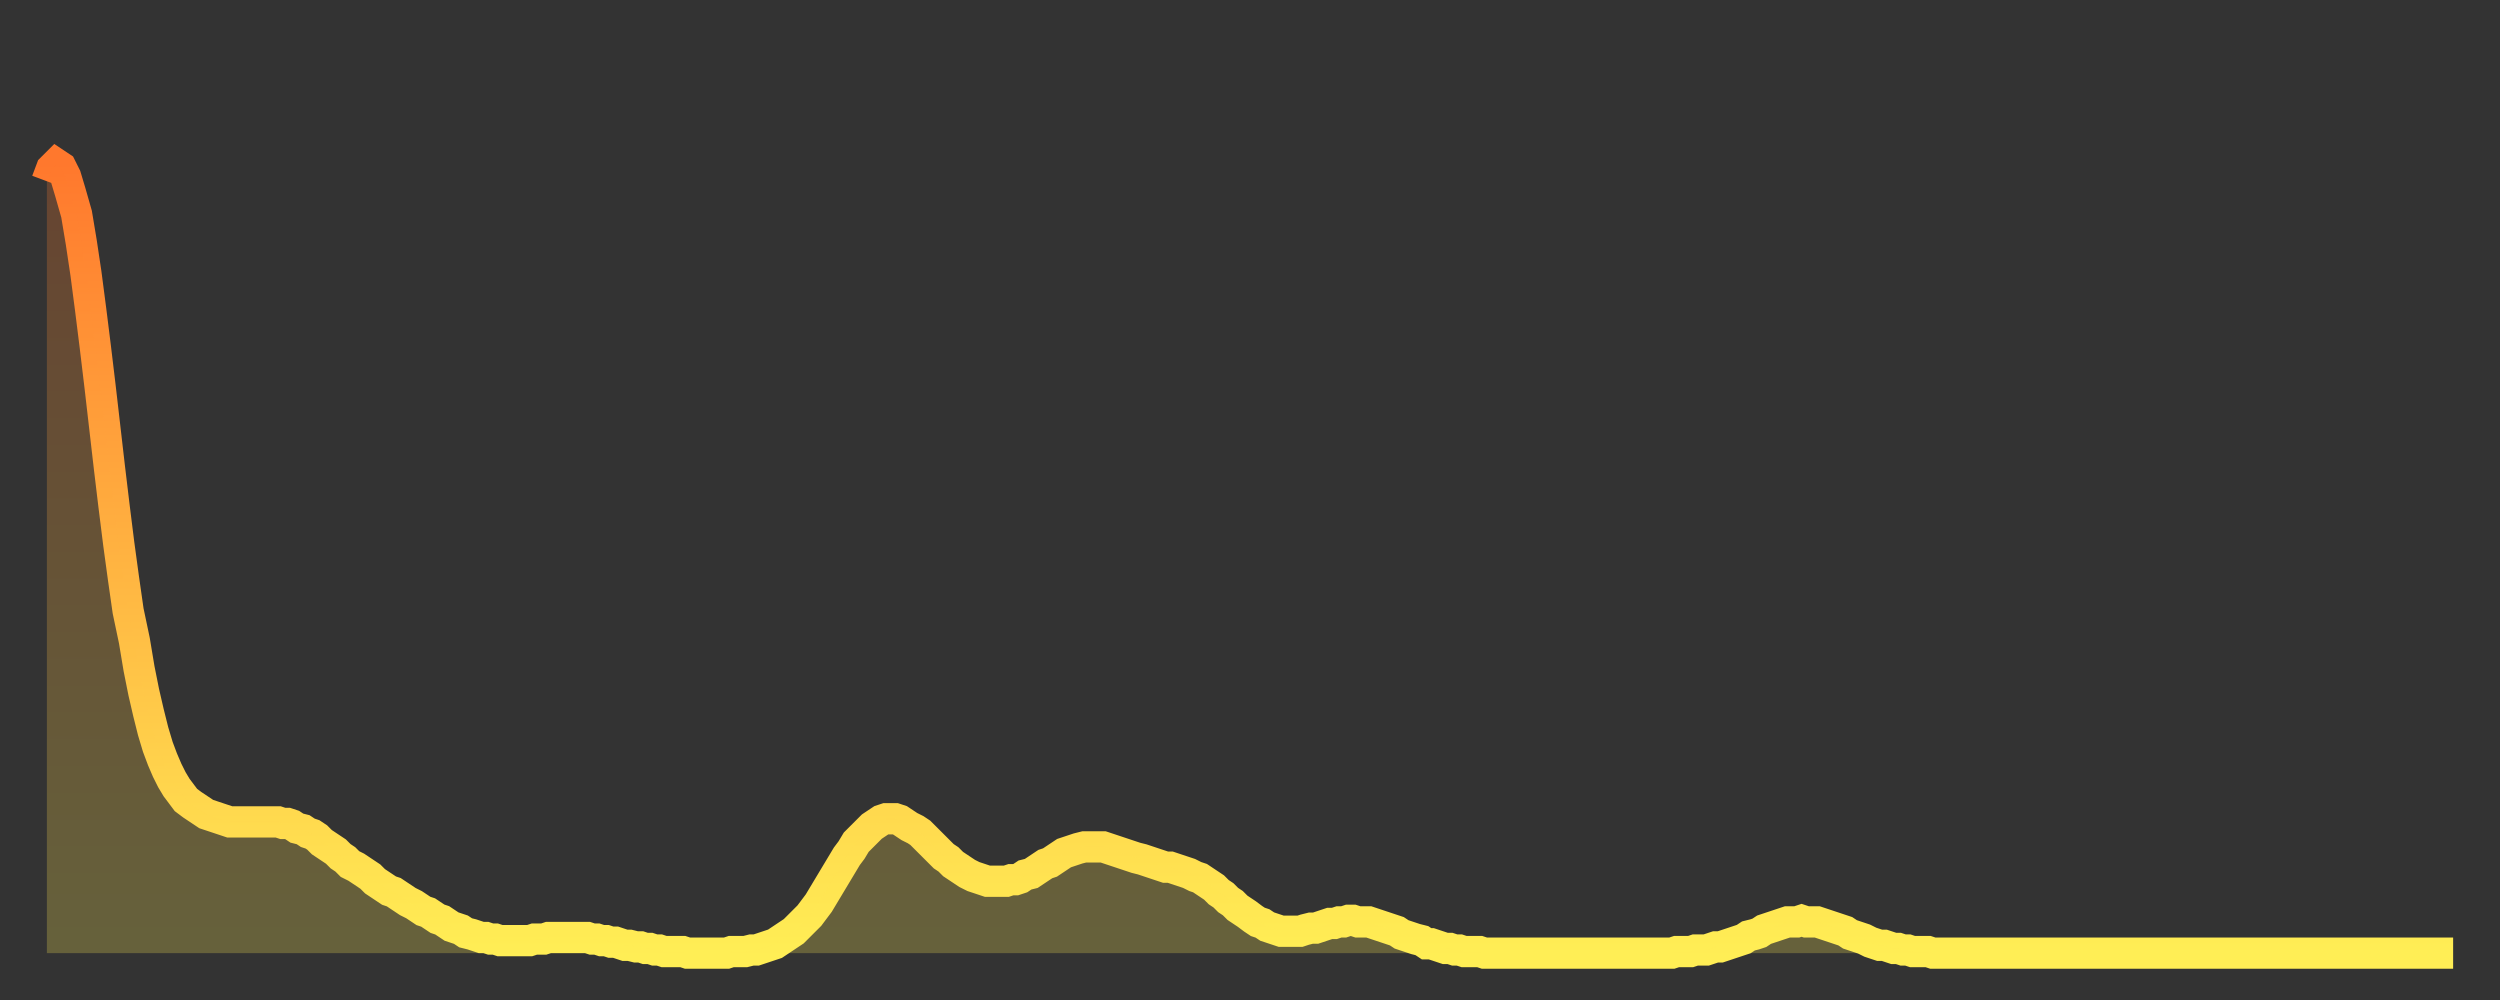 <?xml version="1.0" encoding="utf-8" ?>
<svg baseProfile="full" height="64" version="1.1" width="160" xmlns="http://www.w3.org/2000/svg" xmlns:ev="http://www.w3.org/2001/xml-events" xmlns:xlink="http://www.w3.org/1999/xlink"><rect width="100%" height="100%" fill="#333333" stroke="none"/><defs><linearGradient id="id2522066" x1="0" x2="0" y1="0" y2="1"><stop offset="0%" stop-color="#ff782d" /><stop offset="50%" stop-color="#ffb341" /><stop offset="100%" stop-color="#ffee55" /></linearGradient></defs><g transform="translate(3,3)"><g><path d="M 0.0 8.6 0.3 7.8 0.6 7.5 0.9 7.7 1.2 8.3 1.5 9.3 1.9 10.7 2.2 12.5 2.5 14.5 2.8 16.8 3.1 19.2 3.4 21.7 3.7 24.3 4.0 26.9 4.3 29.4 4.6 31.8 4.9 34.0 5.2 36.1 5.6 38.0 5.9 39.8 6.2 41.3 6.5 42.6 6.8 43.8 7.1 44.8 7.4 45.6 7.7 46.3 8.0 46.9 8.3 47.4 8.6 47.8 8.9 48.2 9.3 48.5 9.6 48.7 9.9 48.9 10.2 49.1 10.5 49.2 10.8 49.3 11.1 49.4 11.4 49.5 11.7 49.6 12.0 49.6 12.3 49.6 12.7 49.6 13.0 49.6 13.3 49.6 13.6 49.6 13.9 49.6 14.2 49.6 14.5 49.6 14.8 49.6 15.1 49.7 15.4 49.7 15.7 49.8 16.0 50.0 16.4 50.1 16.7 50.3 17.0 50.4 17.3 50.6 17.6 50.9 17.9 51.1 18.2 51.3 18.5 51.5 18.8 51.8 19.1 52.0 19.4 52.3 19.8 52.5 20.1 52.7 20.4 52.9 20.7 53.1 21.0 53.4 21.3 53.6 21.6 53.8 21.9 54.0 22.2 54.1 22.5 54.3 22.8 54.5 23.1 54.7 23.5 54.9 23.8 55.1 24.1 55.3 24.4 55.4 24.7 55.6 25.0 55.8 25.3 55.9 25.6 56.1 25.9 56.3 26.2 56.4 26.5 56.5 26.8 56.7 27.2 56.8 27.5 56.9 27.8 57.0 28.1 57.0 28.4 57.1 28.7 57.1 29.0 57.2 29.3 57.2 29.6 57.2 29.9 57.2 30.2 57.2 30.6 57.2 30.9 57.2 31.2 57.1 31.5 57.1 31.8 57.1 32.1 57.0 32.4 57.0 32.7 57.0 33.0 57.0 33.3 57.0 33.6 57.0 33.9 57.0 34.3 57.0 34.6 57.0 34.9 57.1 35.2 57.1 35.5 57.2 35.8 57.2 36.1 57.3 36.4 57.3 36.7 57.4 37.0 57.5 37.3 57.5 37.7 57.6 38.0 57.6 38.3 57.7 38.6 57.7 38.9 57.8 39.2 57.8 39.5 57.9 39.8 57.9 40.1 57.9 40.4 57.9 40.7 57.9 41.0 58.0 41.4 58.0 41.7 58.0 42.0 58.0 42.3 58.0 42.6 58.0 42.9 58.0 43.2 58.0 43.5 58.0 43.8 57.9 44.1 57.9 44.4 57.9 44.7 57.9 45.1 57.8 45.4 57.8 45.7 57.7 46.0 57.6 46.3 57.5 46.6 57.4 46.9 57.2 47.2 57.0 47.5 56.8 47.8 56.6 48.1 56.3 48.5 55.9 48.8 55.6 49.1 55.2 49.4 54.8 49.7 54.3 50.0 53.8 50.3 53.3 50.6 52.8 50.9 52.3 51.2 51.8 51.5 51.4 51.8 50.9 52.2 50.5 52.5 50.2 52.8 49.9 53.1 49.7 53.4 49.5 53.7 49.4 54.0 49.4 54.3 49.4 54.6 49.5 54.9 49.7 55.2 49.9 55.6 50.1 55.9 50.3 56.2 50.6 56.5 50.9 56.8 51.2 57.1 51.5 57.4 51.8 57.7 52.0 58.0 52.3 58.3 52.5 58.6 52.7 58.9 52.9 59.3 53.1 59.6 53.2 59.9 53.3 60.2 53.4 60.5 53.4 60.8 53.4 61.1 53.4 61.4 53.4 61.7 53.3 62.0 53.3 62.3 53.2 62.6 53.0 63.0 52.9 63.3 52.7 63.6 52.5 63.9 52.3 64.2 52.2 64.5 52.0 64.8 51.8 65.1 51.6 65.4 51.5 65.7 51.4 66.0 51.3 66.4 51.2 66.7 51.2 67.0 51.2 67.3 51.2 67.6 51.2 67.9 51.3 68.2 51.4 68.5 51.5 68.8 51.6 69.1 51.7 69.4 51.8 69.7 51.9 70.1 52.0 70.4 52.1 70.7 52.2 71.0 52.3 71.3 52.4 71.6 52.5 71.9 52.5 72.2 52.6 72.5 52.7 72.8 52.8 73.1 52.9 73.5 53.1 73.8 53.2 74.1 53.4 74.4 53.6 74.7 53.8 75.0 54.1 75.3 54.3 75.6 54.6 75.9 54.8 76.2 55.1 76.5 55.3 76.8 55.5 77.2 55.8 77.5 56.0 77.8 56.1 78.1 56.3 78.4 56.4 78.7 56.5 79.0 56.6 79.3 56.6 79.6 56.6 79.9 56.6 80.2 56.6 80.5 56.5 80.9 56.4 81.2 56.4 81.5 56.3 81.8 56.2 82.1 56.1 82.4 56.1 82.7 56.0 83.0 56.0 83.3 55.9 83.6 55.9 83.9 56.0 84.3 56.0 84.6 56.0 84.9 56.1 85.2 56.2 85.5 56.3 85.8 56.4 86.1 56.5 86.4 56.6 86.7 56.8 87.0 56.9 87.3 57.0 87.6 57.1 88.0 57.2 88.3 57.4 88.6 57.4 88.9 57.5 89.2 57.6 89.5 57.7 89.8 57.7 90.1 57.8 90.4 57.8 90.7 57.9 91.0 57.9 91.4 57.9 91.7 57.9 92.0 58.0 92.3 58.0 92.6 58.0 92.9 58.0 93.2 58.0 93.5 58.0 93.8 58.0 94.1 58.0 94.4 58.0 94.7 58.0 95.1 58.0 95.4 58.0 95.7 58.0 96.0 58.0 96.3 58.0 96.6 58.0 96.9 58.0 97.2 58.0 97.5 58.0 97.8 58.0 98.1 58.0 98.4 58.0 98.8 58.0 99.1 58.0 99.4 58.0 99.7 58.0 100.0 58.0 100.3 58.0 100.6 58.0 100.9 58.0 101.2 58.0 101.5 58.0 101.8 58.0 102.2 58.0 102.5 58.0 102.8 58.0 103.1 58.0 103.4 58.0 103.7 58.0 104.0 58.0 104.3 57.9 104.6 57.9 104.9 57.9 105.2 57.9 105.5 57.8 105.9 57.8 106.2 57.8 106.5 57.7 106.8 57.6 107.1 57.6 107.4 57.5 107.7 57.4 108.0 57.3 108.3 57.2 108.6 57.1 108.9 56.9 109.3 56.8 109.6 56.7 109.9 56.5 110.2 56.4 110.5 56.3 110.8 56.2 111.1 56.1 111.4 56.0 111.7 56.0 112.0 56.0 112.3 55.9 112.6 56.0 113.0 56.0 113.3 56.0 113.6 56.1 113.9 56.2 114.2 56.3 114.5 56.4 114.8 56.5 115.1 56.6 115.4 56.8 115.7 56.9 116.0 57.0 116.3 57.1 116.7 57.3 117.0 57.4 117.3 57.5 117.6 57.5 117.9 57.6 118.2 57.7 118.5 57.7 118.8 57.8 119.1 57.8 119.4 57.9 119.7 57.9 120.1 57.9 120.4 57.9 120.7 58.0 121.0 58.0 121.3 58.0 121.6 58.0 121.9 58.0 122.2 58.0 122.5 58.0 122.8 58.0 123.1 58.0 123.4 58.0 123.8 58.0 124.1 58.0 124.4 58.0 124.7 58.0 125.0 58.0 125.3 58.0 125.6 58.0 125.9 58.0 126.2 58.0 126.5 58.0 126.8 58.0 127.2 58.0 127.5 58.0 127.8 58.0 128.1 58.0 128.4 58.0 128.7 58.0 129.0 58.0 129.3 58.0 129.6 58.0 129.9 58.0 130.2 58.0 130.5 58.0 130.9 58.0 131.2 58.0 131.5 58.0 131.8 58.0 132.1 58.0 132.4 58.0 132.7 58.0 133.0 58.0 133.3 58.0 133.6 58.0 133.9 58.0 134.2 58.0 134.6 58.0 134.9 58.0 135.2 58.0 135.5 58.0 135.8 58.0 136.1 58.0 136.4 58.0 136.7 58.0 137.0 58.0 137.3 58.0 137.6 58.0 138.0 58.0 138.3 58.0 138.6 58.0 138.9 58.0 139.2 58.0 139.5 58.0 139.8 58.0 140.1 58.0 140.4 58.0 140.7 58.0 141.0 58.0 141.3 58.0 141.7 58.0 142.0 58.0 142.3 58.0 142.6 58.0 142.9 58.0 143.2 58.0 143.5 58.0 143.8 58.0 144.1 58.0 144.4 58.0 144.7 58.0 145.1 58.0 145.4 58.0 145.7 58.0 146.0 58.0 146.3 58.0 146.6 58.0 146.9 58.0 147.2 58.0 147.5 58.0 147.8 58.0 148.1 58.0 148.4 58.0 148.8 58.0 149.1 58.0 149.4 58.0 149.7 58.0 150.0 58.0 150.3 58.0 150.6 58.0 150.9 58.0 151.2 58.0 151.5 58.0 151.8 58.0 152.1 58.0 152.5 58.0 152.8 58.0 153.1 58.0 153.4 58.0 153.7 58.0 154.0 58.0" fill="none" id="graph-curve" opacity="1" stroke="url(#id2522066)" stroke-width="2" /><path d="M 0 58 L 0.0 8.6 0.3 7.8 0.6 7.5 0.9 7.7 1.2 8.3 1.5 9.3 1.9 10.7 2.2 12.5 2.5 14.5 2.8 16.8 3.1 19.2 3.4 21.7 3.7 24.3 4.0 26.9 4.3 29.4 4.6 31.8 4.9 34.0 5.2 36.1 5.6 38.0 5.9 39.8 6.2 41.3 6.5 42.6 6.8 43.8 7.1 44.8 7.4 45.6 7.7 46.3 8.0 46.9 8.3 47.4 8.6 47.8 8.9 48.2 9.3 48.5 9.6 48.7 9.9 48.9 10.2 49.1 10.5 49.2 10.8 49.3 11.1 49.4 11.4 49.5 11.7 49.6 12.0 49.6 12.3 49.6 12.7 49.6 13.0 49.6 13.3 49.6 13.6 49.6 13.9 49.6 14.2 49.6 14.5 49.6 14.8 49.6 15.1 49.7 15.4 49.7 15.7 49.8 16.0 50.0 16.4 50.1 16.7 50.3 17.0 50.4 17.3 50.6 17.6 50.9 17.9 51.1 18.2 51.3 18.5 51.5 18.8 51.8 19.1 52.0 19.4 52.3 19.8 52.5 20.1 52.7 20.4 52.9 20.7 53.1 21.0 53.4 21.3 53.6 21.6 53.8 21.9 54.0 22.2 54.1 22.5 54.3 22.8 54.5 23.1 54.7 23.5 54.9 23.8 55.1 24.1 55.3 24.4 55.4 24.7 55.6 25.0 55.8 25.3 55.9 25.6 56.1 25.9 56.3 26.2 56.4 26.5 56.5 26.8 56.7 27.2 56.8 27.5 56.9 27.8 57.0 28.1 57.0 28.4 57.1 28.7 57.1 29.0 57.2 29.3 57.2 29.6 57.2 29.9 57.2 30.2 57.2 30.6 57.2 30.9 57.2 31.2 57.1 31.5 57.1 31.8 57.1 32.1 57.0 32.4 57.0 32.7 57.0 33.0 57.0 33.3 57.0 33.6 57.0 33.9 57.0 34.3 57.0 34.6 57.0 34.9 57.1 35.2 57.1 35.5 57.2 35.8 57.2 36.1 57.3 36.4 57.3 36.7 57.4 37.0 57.5 37.3 57.5 37.7 57.6 38.0 57.6 38.3 57.7 38.6 57.7 38.9 57.8 39.2 57.8 39.5 57.9 39.8 57.9 40.1 57.9 40.4 57.9 40.7 57.9 41.0 58.0 41.4 58.0 41.7 58.0 42.0 58.0 42.3 58.0 42.6 58.0 42.9 58.0 43.2 58.0 43.5 58.0 43.8 57.9 44.1 57.9 44.4 57.9 44.7 57.9 45.1 57.8 45.4 57.8 45.7 57.7 46.0 57.6 46.3 57.5 46.6 57.4 46.9 57.2 47.2 57.0 47.5 56.8 47.8 56.6 48.1 56.3 48.5 55.9 48.8 55.6 49.1 55.2 49.4 54.8 49.7 54.3 50.0 53.8 50.3 53.3 50.6 52.8 50.9 52.3 51.2 51.8 51.5 51.4 51.8 50.9 52.2 50.5 52.5 50.2 52.8 49.9 53.1 49.7 53.4 49.5 53.7 49.4 54.0 49.4 54.3 49.4 54.6 49.5 54.9 49.7 55.2 49.9 55.6 50.1 55.9 50.3 56.2 50.6 56.5 50.9 56.8 51.2 57.1 51.5 57.4 51.8 57.7 52.0 58.0 52.3 58.3 52.5 58.6 52.7 58.9 52.9 59.3 53.1 59.6 53.2 59.9 53.3 60.2 53.4 60.5 53.4 60.8 53.4 61.1 53.4 61.4 53.4 61.7 53.3 62.0 53.3 62.3 53.2 62.6 53.0 63.0 52.9 63.3 52.7 63.6 52.5 63.9 52.3 64.2 52.2 64.5 52.0 64.8 51.8 65.1 51.6 65.4 51.5 65.7 51.4 66.0 51.3 66.4 51.2 66.7 51.2 67.0 51.2 67.3 51.2 67.6 51.2 67.9 51.3 68.2 51.4 68.5 51.5 68.8 51.6 69.1 51.7 69.4 51.8 69.7 51.9 70.1 52.0 70.4 52.1 70.7 52.2 71.0 52.3 71.3 52.4 71.6 52.5 71.9 52.5 72.2 52.6 72.5 52.7 72.8 52.8 73.1 52.9 73.5 53.1 73.8 53.2 74.1 53.4 74.4 53.6 74.7 53.8 75.0 54.1 75.3 54.3 75.6 54.6 75.9 54.8 76.2 55.1 76.5 55.3 76.8 55.5 77.2 55.8 77.5 56.0 77.8 56.1 78.1 56.3 78.4 56.4 78.7 56.5 79.0 56.6 79.3 56.6 79.6 56.6 79.9 56.6 80.2 56.6 80.5 56.5 80.9 56.4 81.2 56.4 81.5 56.3 81.8 56.2 82.1 56.1 82.4 56.1 82.7 56.0 83.0 56.0 83.3 55.9 83.6 55.9 83.9 56.0 84.3 56.0 84.6 56.0 84.9 56.1 85.2 56.2 85.5 56.3 85.8 56.4 86.1 56.5 86.4 56.6 86.7 56.8 87.0 56.9 87.3 57.0 87.6 57.1 88.0 57.2 88.3 57.4 88.6 57.4 88.9 57.5 89.2 57.6 89.5 57.7 89.8 57.7 90.1 57.8 90.4 57.8 90.7 57.9 91.0 57.9 91.4 57.9 91.7 57.9 92.0 58.0 92.3 58.0 92.6 58.0 92.9 58.0 93.2 58.0 93.5 58.0 93.8 58.0 94.1 58.0 94.4 58.0 94.7 58.0 95.1 58.0 95.4 58.0 95.7 58.0 96.0 58.0 96.3 58.0 96.6 58.0 96.9 58.0 97.2 58.0 97.5 58.0 97.8 58.0 98.1 58.0 98.4 58.0 98.8 58.0 99.1 58.0 99.4 58.0 99.7 58.0 100.0 58.0 100.3 58.0 100.6 58.0 100.9 58.0 101.2 58.0 101.5 58.0 101.8 58.0 102.2 58.0 102.5 58.0 102.8 58.0 103.1 58.0 103.4 58.0 103.7 58.0 104.0 58.0 104.3 57.9 104.6 57.9 104.9 57.9 105.2 57.9 105.5 57.8 105.9 57.8 106.2 57.8 106.5 57.7 106.8 57.6 107.1 57.6 107.4 57.5 107.7 57.4 108.0 57.3 108.3 57.2 108.6 57.1 108.9 56.9 109.3 56.8 109.6 56.7 109.9 56.5 110.2 56.4 110.5 56.3 110.8 56.2 111.1 56.1 111.4 56.0 111.7 56.0 112.0 56.0 112.3 55.9 112.6 56.0 113.0 56.0 113.3 56.0 113.6 56.1 113.9 56.2 114.2 56.3 114.5 56.4 114.8 56.5 115.1 56.6 115.4 56.8 115.7 56.9 116.0 57.0 116.3 57.1 116.7 57.3 117.0 57.4 117.3 57.5 117.6 57.5 117.9 57.6 118.2 57.7 118.5 57.7 118.8 57.8 119.1 57.8 119.4 57.9 119.7 57.9 120.1 57.9 120.4 57.9 120.7 58.0 121.0 58.0 121.3 58.0 121.6 58.0 121.9 58.0 122.2 58.0 122.5 58.0 122.8 58.0 123.1 58.0 123.4 58.0 123.8 58.0 124.1 58.0 124.4 58.0 124.7 58.0 125.0 58.0 125.3 58.0 125.6 58.0 125.9 58.0 126.2 58.0 126.5 58.0 126.8 58.0 127.2 58.0 127.5 58.0 127.8 58.0 128.1 58.0 128.4 58.0 128.7 58.0 129.0 58.0 129.3 58.0 129.6 58.0 129.9 58.0 130.2 58.0 130.5 58.0 130.9 58.0 131.2 58.0 131.5 58.0 131.8 58.0 132.1 58.0 132.4 58.0 132.7 58.0 133.0 58.0 133.3 58.0 133.6 58.0 133.9 58.0 134.2 58.0 134.6 58.0 134.9 58.0 135.2 58.0 135.5 58.0 135.8 58.0 136.1 58.0 136.4 58.0 136.7 58.0 137.0 58.0 137.3 58.0 137.6 58.0 138.0 58.0 138.3 58.0 138.6 58.0 138.9 58.0 139.2 58.0 139.5 58.0 139.8 58.0 140.1 58.0 140.4 58.0 140.7 58.0 141.0 58.0 141.3 58.0 141.7 58.0 142.0 58.0 142.3 58.0 142.6 58.0 142.9 58.0 143.2 58.0 143.5 58.0 143.8 58.0 144.1 58.0 144.4 58.0 144.7 58.0 145.1 58.0 145.4 58.0 145.7 58.0 146.0 58.0 146.3 58.0 146.6 58.0 146.9 58.0 147.2 58.0 147.5 58.0 147.8 58.0 148.1 58.0 148.4 58.0 148.8 58.0 149.1 58.0 149.4 58.0 149.7 58.0 150.0 58.0 150.3 58.0 150.6 58.0 150.9 58.0 151.2 58.0 151.5 58.0 151.8 58.0 152.1 58.0 152.5 58.0 152.8 58.0 153.1 58.0 153.4 58.0 153.7 58.0 154.0 58.0 154 58" fill="url(#id2522066)" fill-opacity=".25" id="graph-shadow" /></g></g></svg>